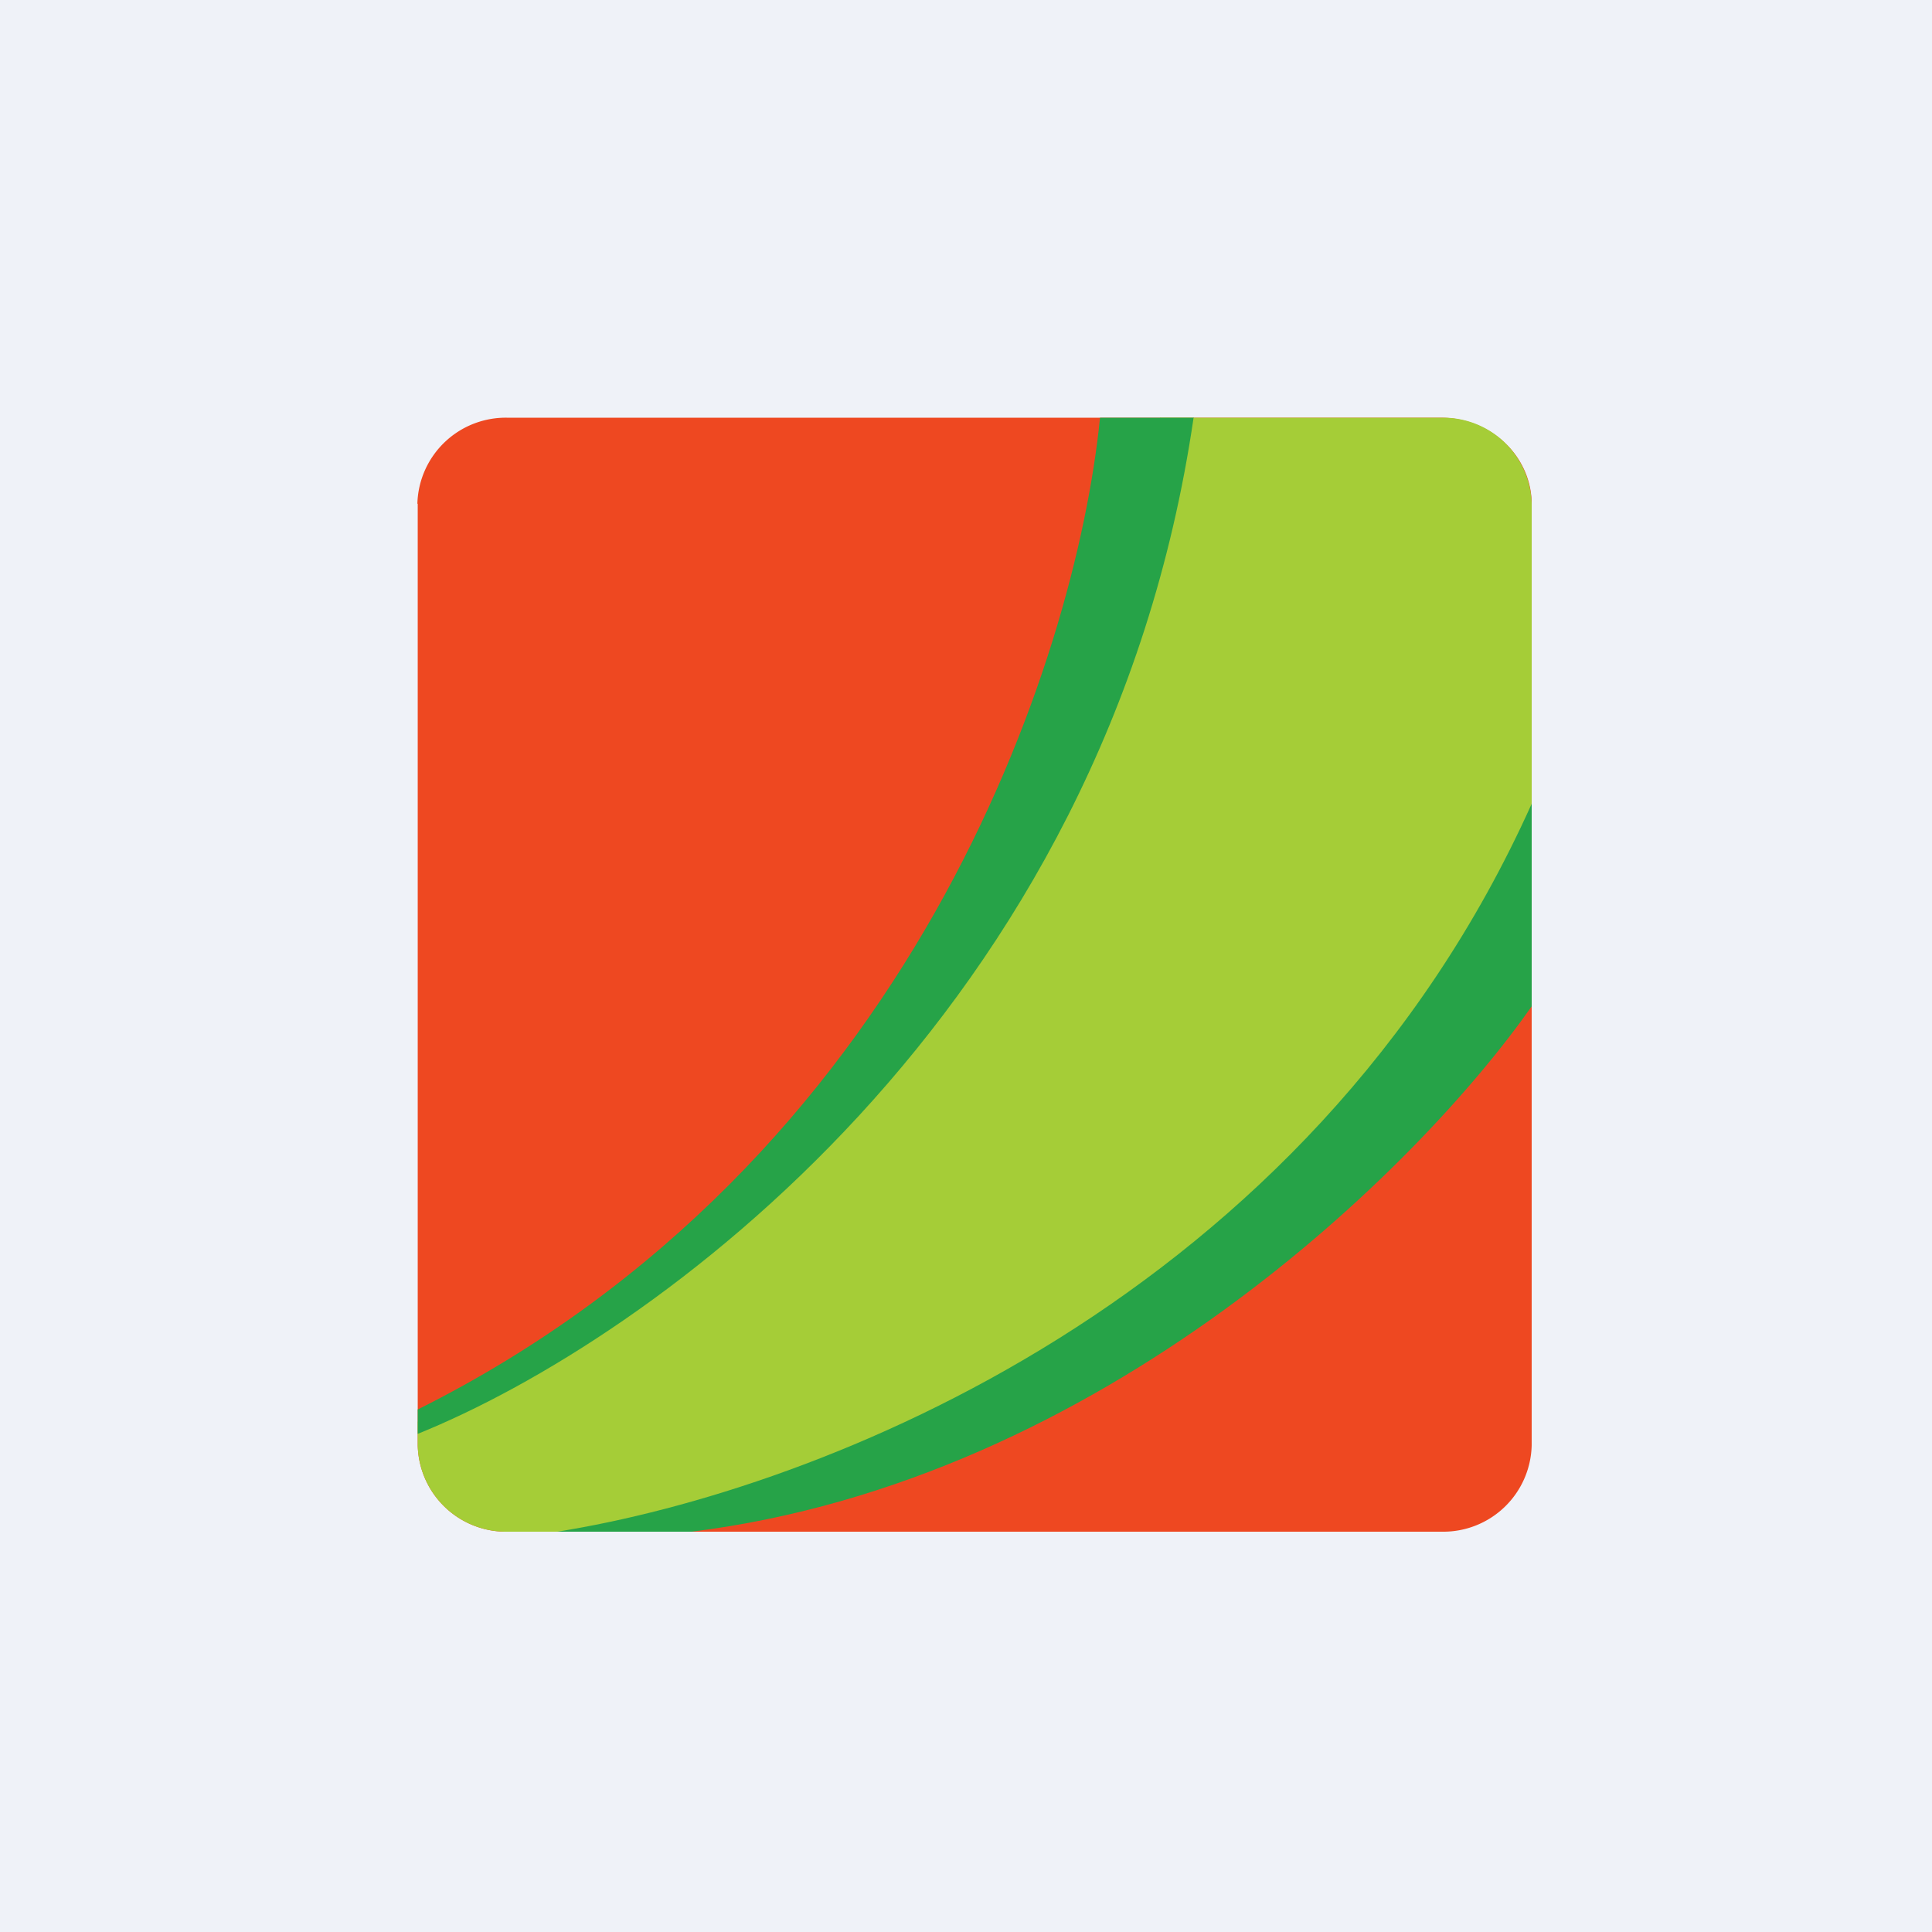 <?xml version="1.0" encoding="UTF-8"?>
<!-- generated by Finnhub -->
<svg viewBox="0 0 55.5 55.5" xmlns="http://www.w3.org/2000/svg">
<path d="M 0,0 H 55.5 V 55.5 H 0 Z" fill="rgb(239, 242, 248)"/>
<path d="M 11.99,14.465 A 2.54,2.54 0 0,1 14.6,12 H 41.4 C 42.83,12 44,13.11 44,14.48 V 41.52 A 2.54,2.54 0 0,1 41.4,44 H 14.6 A 2.54,2.54 0 0,1 12,41.52 V 14.48 Z" fill="rgb(238, 72, 33)"/>
<path d="M 33.33,11.985 C 31.99,16.64 29.23,24.86 26.78,28.06 C 23.52,32.32 16.71,39.56 12,40.84 V 41.52 A 2.54,2.54 0 0,0 14.6,44 H 17.83 C 24.06,42.74 33.94,39.58 37.87,33.95 C 39.77,31.21 41.94,28.18 44,25.35 V 14.47 A 2.54,2.54 0 0,0 41.4,12 H 33.34 Z" fill="rgb(165, 205, 55)"/>
<path d="M 34.29,11.985 C 31.78,29.19 18.62,38.52 12,41.19 V 40.49 C 26.19,33.4 30.9,18.99 31.6,12 H 34.3 Z M 19.87,44 H 16.01 C 23.53,42.8 37.59,37.36 44,23.09 V 28.91 C 40.73,33.57 31.67,42.53 19.87,44 Z" fill="rgb(38, 163, 72)"/>
</svg>
